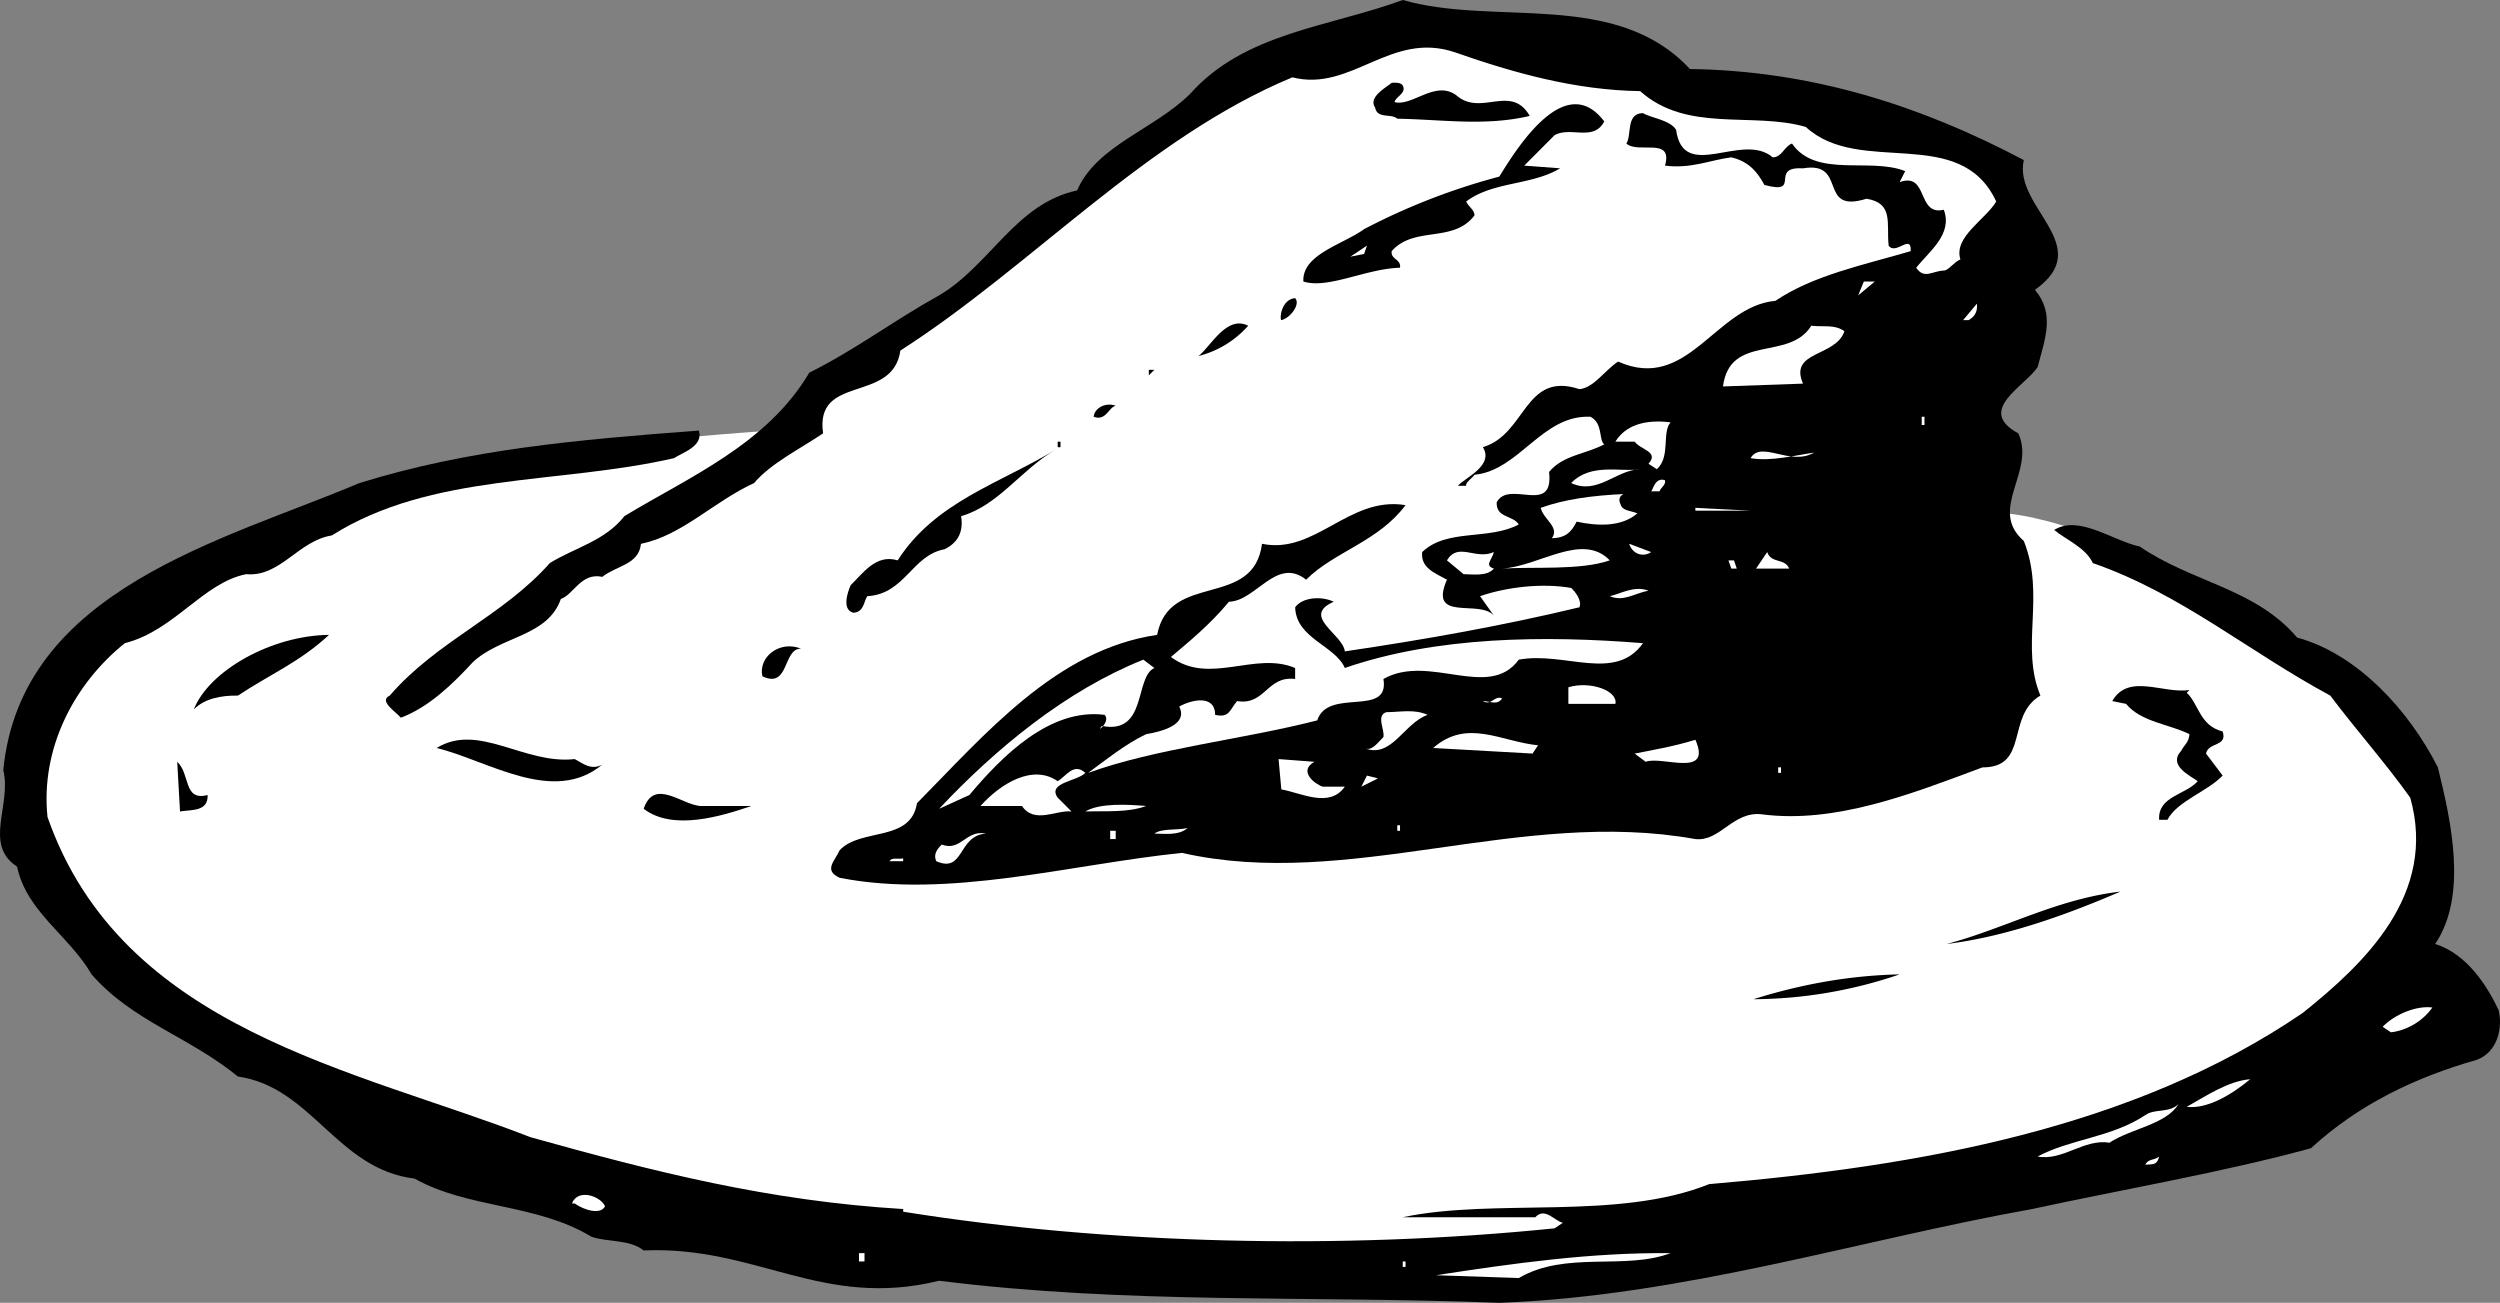 <svg xmlns="http://www.w3.org/2000/svg" width="90.57" height="47.199"><rect width="100%" height="100%" fill="#808080" stroke="none"/><path fill="#fff" d="M50.522.8s-3.254-.097-7.102 3c-3.937 3.18-11.7 8.7-11.7 8.7l-3.698 3.098s-12.227.714-15.903 2.8C8.44 20.57.256 22.61 1.221 27.598c.883 4.953 1.746 8.175 8.598 10.902 6.847 2.797 11.906 4.371 18.203 5.398 6.28 1.036 20.328 2.047 30.797.903C69.283 43.71 83.319 38 83.319 38l4.101-4.902s2.836-4.875-4.101-9.598c-6.907-4.8-10.7-4.902-10.7-4.902l-.898-6.5 1.3-4.5-3.1-2.899-10.802-2.398L50.522.8"/><path d="M61.22 2.5c4.423.062 8.372 1.328 12.099 3.3-.395 1.712 2.652 3.11.402 4.7.734.863.367 1.773.098 2.8-.47.704-2.243 1.563-.7 2.4.637 1.39-1.117 2.753.2 3.898.793 1.984-.141 3.816.601 5.601-1.258.735-.39 2.606-2.101 2.602-2.559.953-5.32 2.05-8 1.699-1.04-.117-1.5.996-2.399.898-6.351-1.148-12.55 1.872-18.601.5-4.086.422-8.446 1.676-12.399.903-.586-.27-.195-.582 0-1 .762-.817 2.578-.281 2.8-1.703 2.446-2.473 5.04-5.563 8.7-6.098.442-2.313 3.492-.918 3.8-3.3 1.927.402 3.153-1.74 5.2-1.4-.988 1.325-2.578 1.68-3.601 2.7-1.075-.848-1.817.777-2.797.8-.692.837-1.47 1.466-2.102 2 1.39 1.04 3.047-.218 4.5.4v.398c-1.023-.13-1.086.972-2.101.8-.278.317-.27.618-.797.5-.004-.765-.895-.535-1.301-.3.336.668-.656.906-1.2 1-.741.347-1.519.976-2.1 1.402 2.464-.89 5.558-1.2 8.3-1.902.39-1.207 2.633-.086 2.398-1.5 1.653-.938 3.817.789 4.903-.7 1.652-.308 3.492.829 4.5-.597-3.57-.285-7.47-.25-10.801.898-.36-.82-1.77-1.07-1.8-2.199.276-.379.976-.406 1.398-.2-1.196.524.328 1.169.402 1.798 2.934-.434 5.719-.93 8.5-1.598.09-.234-.121-.527-.3-.7-1.036-.183-2.329-.038-3.302.298l.5.703c-.515-.606-2.386.261-1.699-1.301-.45-.246-.957-.43-.898-1 .894-.863 2.41-.418 3.5-1-.223-.348-.82-.227-.801-.8.434-.845 2.082.5 1.898-1.102.504-.61 1.305-.637 2-1-.21-.157-.035-.762-.5-1-1.746-.086-2.578 1.945-4.199 2.101-.07.102-.363.313-.3.399h-.301c.234-.286 1.32-.723.902-1.399 1.578-.465 1.496-2.765 3.5-2.101.52-.051.898-.664 1.398-1 2.532 1.129 3.52-2.004 5.7-2.2 1.382-.93 3.171-1.293 4.902-1.8.031-.657-.54.164-.8-.2-.083-.824.19-1.535-.802-1.699-1.793.563-.66-1.379-2.3-1.101-1.254-.075-.016.98-1.399.601-.25-.465-.562-.851-1.2-1-.765.098-1.452.422-2.401.301.304-1.059-.973-.414-1.399-.8.203-.305-.027-1.098.602-1.102.277.172.98.246 1.199.601.262 1.93 2.398.055 3.5 1 .332.004.418-.398.7-.5.859 1.262 2.835.492 4.1 1l-.202.399c1.054-.38.613 1.238 1.601 1 .336.89-.547 1.523-1 2.101.29.43.578.117 1 .102.18-.004.367-.313.602-.403-.262-.808.914-1.449 1.297-2.097-1.305-2.824-4.938-.895-6.899-2.703-1.926-.559-4.3.226-6-1.297-2.355-.035-4.578-.66-6.7-1.403-2.335-.8-3.76 1.45-5.901.903-5.305 2.207-9.446 6.855-14.2 9.898-.273 1.934-3.113.832-2.8 3-.82.555-1.903 1.09-2.5 1.801-1.454.664-2.614 1.902-4.098 2.2-.078.76-.879.784-1.402 1.198-.766-.168-1.04.645-1.5.801-.485 1.38-2.188 1.336-3.2 2.301-.73.797-1.601 1.629-2.597 2-.2-.23-.813-.61-.403-.8 1.715-1.985 4.086-2.868 5.801-4.802.899-.558 1.992-.796 2.7-1.699 2.316-1.406 5.171-2.605 6.699-5.199 1.656-.82 3.023-1.867 4.703-2.8 1.851-1.09 2.773-3.325 5-3.802.703-1.628 2.78-2.199 4.097-3.5C45.084 1.18 48.178.973 50.82 0c3.363.965 7.718-.39 10.402 2.5"/><path d="M50.819 3.098c.144.28-.25.394-.297.601.66.172 1.523-.86 2.297-.199.875.684 1.937-.453 2.601.7-1.613.378-3.121.132-4.8.1-.231-.202-.723.016-.801-.402-.25-.37.34-.691.601-.898.129-.008.328-.016.399.098m7.301 1.3c-.391.743-1.212.172-1.801.5L55.22 6l1.3.098c-1.038.625-2.445.472-3.402 1.203.09.199.293.293.301.5-.766 1.02-2.187.37-3 1.297-.047.304.352.289.3.601-1.237.035-2.608.782-3.5.5-.054-.984 1.434-1.34 2.2-1.898a23.548 23.548 0 0 1 4.899-1.903c.71-1.164 2.421-3.824 3.8-2"/><path fill="#fff" d="m48.92 9.3.602-.402-.102.301zm0 0"/><path d="M46.42 11.598c-.074-.055.004-.758.5-.797.207.215-.176.726-.5.797"/><path fill="#fff" d="m67.319 10.7.203-.5h.398zm0 0"/><path d="M45.22 11.8a3.565 3.565 0 0 1-1.8 1.098c.461-.367 1.02-1.488 1.8-1.097"/><path fill="#fff" d="M71.319 11.598h-.2l.5-.598c.032.262-.062.465-.3.598m-4.5.402c-.313.941-2.02.7-1.5 1.898L62.42 14c.254-1.926 2.39-.898 3.2-2.2.449.055.847-.058 1.199.2"/><path d="M41.62 13.598v-.2h.199zm-1.2 1.102c-.266.062-.348.566-.8.398.035-.32.429-.532.8-.399m-15.101.899c.175.578-.618.804-.899 1-4.18.96-8.797.523-12.398 2.8-1.215.192-1.871 1.516-3.102 1.403-1.562.308-2.605 2.047-4.398 2.5-1.84 1.476-3.059 3.82-2.801 6.297 2.7 7.722 11.152 9.129 17.5 11.601 4.488 1.254 8.629 2.309 13.5 2.602v.097c7.39 1.184 15.902 1.387 23.598.602l.3-.2c-.328-.085-.644-.573-1-.202h-4.8c3.343-.707 7.777.136 11.101-1.2 7.613-.644 15.367-2.015 21.5-6.199 2.266-1.812 4.879-4.308 3.899-7.8-.887-1.247-1.926-2.41-2.899-3.7-2.93-1.574-5.406-3.691-8.601-4.8-.266-.57-.977-.844-1.399-1.2.89-.562 2.125.395 3.102.602 1.879 1.293 4.187 1.515 5.699 3.297 2.172.59 4.047 2.625 5.098 4.703.488 1.972 1.082 4.652-.098 6.398 1.152.356 1.894 1.532 2.3 2.399.15.613-.023 1.52-.8 1.8-2.192.625-4.258 1.598-6 3.2-3.176.87-6.856 1.5-10.102 2.203-6.297 1.129-12.629 3.152-19.3 3.398-6.938-.27-13.43.059-20.297-.8-4.235 1.042-6.614-1.274-10.704-1.098-.523-.414-1.32-.29-1.898-.5-1.973-1.2-4.465-1.012-6.398-2.102-2.82-.343-3.723-3.316-6.403-3.699-1.789-1.46-3.808-1.992-5.3-3.7-.82-1.413-2.352-2.26-2.7-3.902-1.234-.804-.187-2.242-.5-3.5.64-6.558 7.985-8.316 12.903-10.398 3.972-1.23 7.863-1.566 12.296-1.902"/><path fill="#fff" d="M60.522 15.3c-.325.364.008 1.25-.5 1.7l-.301-.2c.402-.437-.3-.51-.5-.8h-.7c.368-.59 1.06-.816 2-.7"/><path d="M38.319 16.2h.101V16h-.101v.2m-.099.1c-1.288.774-2.046 2.005-3.401 2.4.09.546-.098.952-.598 1.198-1.184.215-1.434 1.625-2.8 1.7-.126.175-.114.578-.5.601-.415-.097-.235-.703-.102-1 .44-.422.914-1.14 1.703-.898 1.347-2.117 3.726-2.801 5.699-4"/><path fill="#fff" d="M69.62 15.398h.1v-.3h-.1v.3m-3.9 1c-.69.098-1.581.329-2.3.2.39-.66 1.426.304 2.3-.2m-6.3.602c-.875.02-1.543.945-2.5.5.715-.746 1.828-.387 2.5-.5m.899.398c.046.16-.153.266-.2.403h-.3c.054-.028.136-.528.5-.403m-1.5.5c-.239.122-.133.32-.098.403.078.21.375.203.597.297-.601.52-1.503.449-2.199.3-.195.38-.39.586-.898.602.297-.406-.317-.688-.403-1.102.864-.312 1.86-.445 3-.5m2.602.602v-.102l2 .102zm-7.3 1.5c-.063.277-.356.488 0 .598-.243.289-.747.207-1.098.203l-.602-.5c.41-.68 1.035 0 1.7-.301m5.699 0c-.262.187-.668.102-.797-.3l.797.3m-1.5.3c-1.047.368-2.754.227-3.899.298 1.344-.078 2.902-1.332 3.899-.297m6.5.297h-1.2l.403-.598c.144.426.636.21.797.598m-2.099 0h.2l-.101-.297h-.2l.102.297"/><path d="M11.92 23c-1.062.988-2.144 1.43-3.3 2.2-.622-.009-1.216.112-1.598.5.547-1.395 2.8-2.677 4.898-2.7"/><path fill="#fff" d="M59.72 21.398c-.519.102-.91.414-1.401.2.382-.078.87-.395 1.402-.2"/><path d="M29.022 23.5c-.668-.02-.418 1.473-1.403 1-.156-.691.621-1.316 1.403-1"/><path fill="#fff" d="M41.819 24.2c-.723.335-.25 2.421-1.899 2.1-.254.286.332-.136.102-.402-1.989-.257-3.73 1.504-4.903 2.903l-1.097.5c2.062-2.192 4.59-4.278 7.398-5.403l.399.301M58.522 25.5h-1.703v-.602c.793-.238 1.804.125 1.703.602m-4.102-.2c-.18.278-.484.087-.7.098.321.184.407-.218.7-.097"/><path d="M21.819 27.7c-1.774 1.472-4.133-.145-6-.602 1.52-.934 3.175.609 5 .402.273.137.582.426 1 .2"/><path fill="#fff" d="M51.72 25.898c-.858.297-1.316 1.614-2.3 1.2.277.136.465-.168.7-.399.046-.281-.27-.77.1-.898.524-.004 1.02-.121 1.5.097"/><path d="M79.22 25.098c.434.39.462 1.191 1.302 1.402.187.555-.52.379-.602.8l.602.798c-.555.582-1.645.922-2 1.601h-.301c-.05-.855.945-.89 1.398-1.398-.273-.2-1.09-.57-.597-1.102.086-.191.28-.297.297-.601-.743-.371-1.743-.434-2.297-1.098l-.5-.102c.59-1.02 1.82-.261 2.797-.398l-.098.098M7.522 28.8c.023.61-.578.528-1 .598l-.102-1.8c.477.433.215 1.441 1.102 1.203"/><path fill="#fff" d="m39.12 26.898-.4.5.4-.5m16.6.102-.198.3-3.602-.202c1.234-1.082 2.465-.227 3.8-.098m5.7-.2c.617 1.407-1.215.571-1.8.798l-.4-.297c.579-.117 1.376-.246 2.2-.5m-13.8.797c-.602.332.015.812.3.902h.8c-.554.79-1.573.227-2.3.098l-.1-1.098 1.3.098M39.319 28c-.293.309-1.391.348-1 .898l.5.5c-.555-.062-1.34.465-1.797-.199h-1.5c.707-.793 1.882-1.535 2.797-.898.3-.176.582-.688 1-.301"/><path d="M27.22 29.2c-1.058.359-2.839.921-3.901.1.39-1.155 1.43-.093 2.101-.1h1.8"/><path fill="#fff" d="m49.319 28.5.203-.402.398.101zM64.42 28h.102v-.2h-.102v.2m-22.898 1.2c-.657.245-1.457.175-2.203.198.535-.316 1.539-.253 2.203-.199M35.72 30.2c-1.026.062-.78 1.452-1.8 1-.101-.208-.012-.41.2-.602.695.261.867-.547 1.6-.399M43.022 30c-.325.281-.828.2-1.203.2.27-.196.773-.114 1.203-.2m-2.802.398h.2v-.3h-.2v.3m10.4-.3h.1v-.2h-.1v.2M32.72 31.2h-.5c.099-.153.302-.063.5-.102v.101"/><path d="M76.819 32.3c-2 .864-4.176 1.637-6.297 1.9 2.113-.56 3.976-1.626 6.297-1.9m-8 3a16.58 16.58 0 0 1-5.297.9c1.578-.497 3.367-.86 5.297-.9"/><path fill="#fff" d="M88.12 36.5c-.36.512-.95.836-1.5.898l-.301-.199c.43-.449 1.222-.777 1.8-.699m-6.597 2.598c-.672.558-1.555 1.09-2.301 1 .726-.41 1.512-.938 2.3-1M78.92 40c-.437.738-1.73.887-2.5 1.398-.922-.152-1.691.672-2.601.5 1.183-.636 2.68-.687 3.902-1.5.344-.246.851-.062 1.2-.398M21.92 43.7c-.156.32-.762.144-1.101-.102h-.098c.21-.547 1.02-.278 1.2.101m56.299-1.801c-.081.356-.284.262-.5.301.106-.234.31-.144.5-.3M31.12 45.7h.199v-.302h-.2v.301m29.403-.301c-1.664.63-3.79-.097-5.5.903l-3-.102c2.824-.433 5.613-.828 8.5-.8m-9.703.499h.101V45.7h-.101v.2"/></svg>
